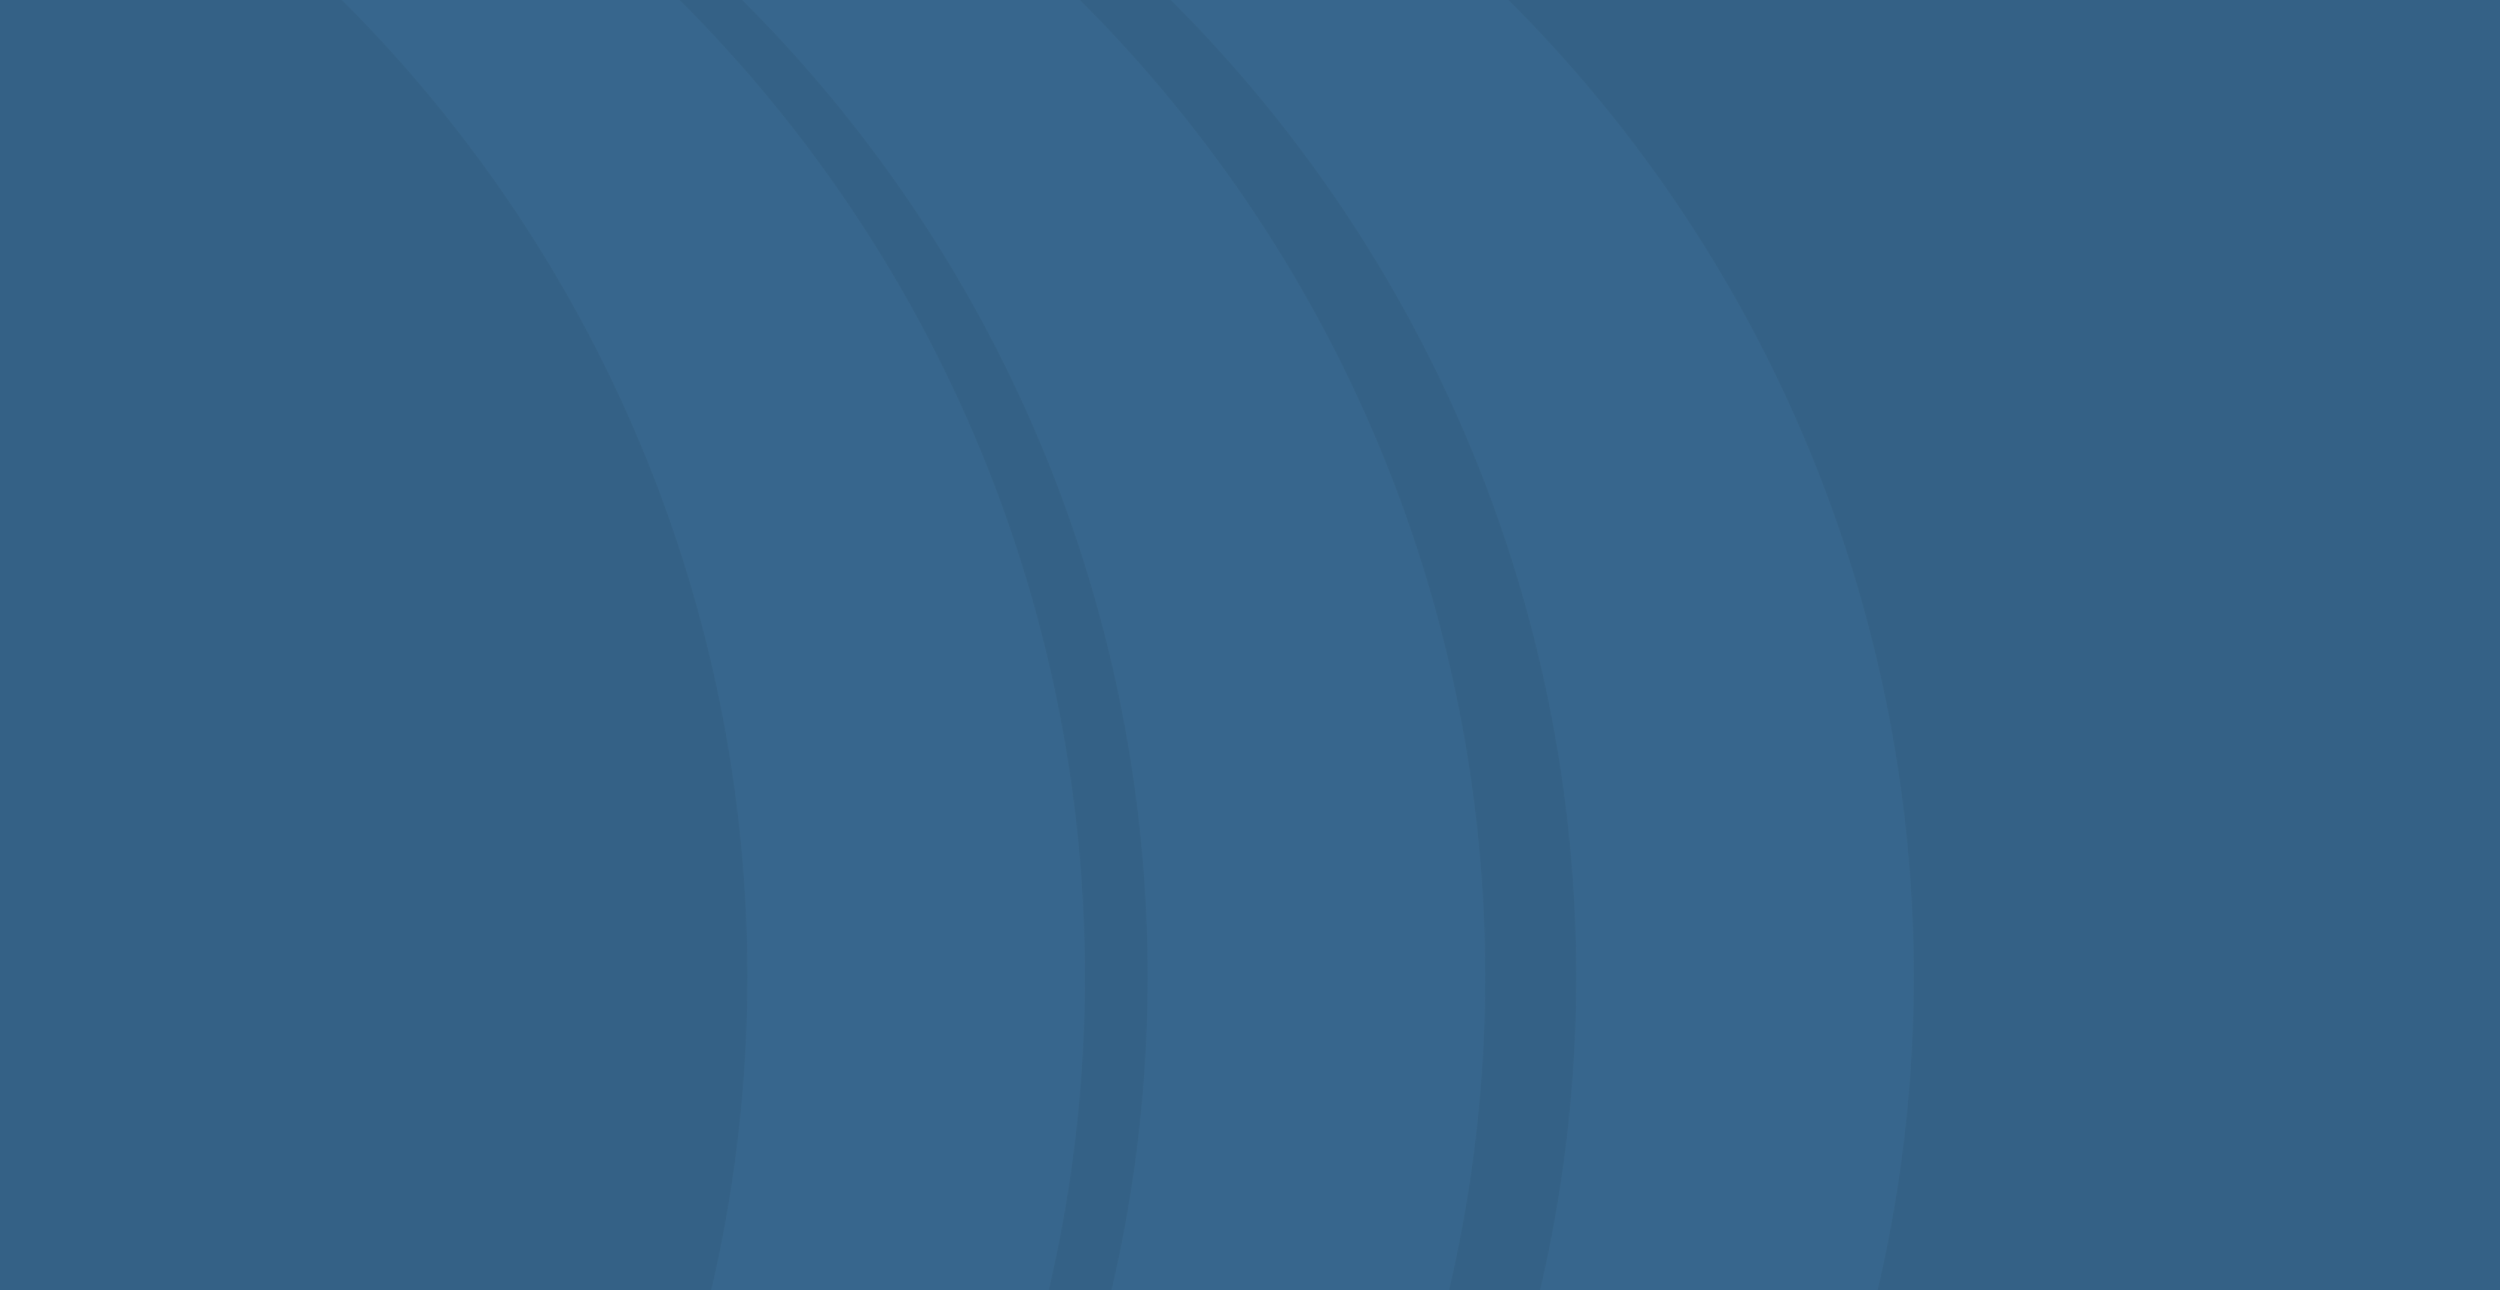 <?xml version="1.0" encoding="UTF-8"?>
<svg xmlns="http://www.w3.org/2000/svg" width="1680" height="867" viewBox="0 0 1680 867" fill="none">
  <g clip-path="url(#clip0_1421_9077)">
    <rect width="1680" height="867" fill="#346186"></rect>
    <g opacity="0.23">
      <path d="M360.434 1582.42C322.518 1582.43 284.636 1580.13 247 1575.52C471.193 1547.83 677.531 1439.09 827.157 1269.77C976.784 1100.45 1059.37 882.243 1059.37 656.237C1059.37 430.231 976.784 212.023 827.157 42.705C677.531 -126.614 471.193 -235.358 247 -263.049C372.39 -278.506 499.615 -268.12 620.842 -232.533C742.07 -196.946 854.734 -136.909 951.898 -56.12C1049.06 24.669 1128.67 124.5 1185.82 237.229C1242.97 349.957 1276.45 473.195 1284.21 599.357C1291.96 725.519 1273.83 851.935 1230.91 970.819C1188 1089.7 1121.22 1198.54 1034.68 1290.63C948.14 1382.73 843.678 1456.12 727.723 1506.3C611.767 1556.48 486.773 1582.39 360.434 1582.42Z" fill="#4477A1"></path>
      <mask id="mask0_1421_9077" style="mask-type:luminance" maskUnits="userSpaceOnUse" x="247" y="-270" width="1039" height="1853">
        <path d="M360.442 1582.42C322.526 1582.43 284.644 1580.13 247.008 1575.52C471.201 1547.83 677.539 1439.09 827.165 1269.77C976.792 1100.45 1059.38 882.244 1059.38 656.238C1059.38 430.232 976.792 212.023 827.165 42.705C677.539 -126.613 471.201 -235.357 247.008 -263.049C372.398 -278.505 499.623 -268.12 620.85 -232.532C742.078 -196.945 854.742 -136.908 951.906 -56.119C1049.07 24.67 1128.68 124.501 1185.83 237.229C1242.98 349.957 1276.46 473.196 1284.22 599.358C1291.97 725.52 1273.83 851.935 1230.92 970.82C1188.01 1089.7 1121.22 1198.54 1034.69 1290.64C948.148 1382.73 843.686 1456.12 727.73 1506.3C611.775 1556.48 486.78 1582.39 360.442 1582.42Z" fill="white"></path>
      </mask>
      <g mask="url(#mask0_1421_9077)">
        <path d="M363.641 1581.9C874.825 1581.9 1289.22 1167.3 1289.22 655.863C1289.22 144.427 874.825 -270.175 363.641 -270.175C-147.544 -270.175 -561.941 144.427 -561.941 655.863C-561.941 1167.3 -147.544 1581.9 363.641 1581.9Z" fill="#4477A1"></path>
      </g>
    </g>
    <g opacity="0.23">
      <path d="M72.434 1582.42C34.518 1582.43 -3.364 1580.13 -41 1575.52C183.193 1547.83 389.531 1439.09 539.157 1269.77C688.784 1100.45 771.373 882.243 771.373 656.237C771.373 430.231 688.784 212.023 539.157 42.705C389.531 -126.614 183.193 -235.358 -41 -263.049C84.39 -278.506 211.615 -268.12 332.842 -232.533C454.07 -196.946 566.734 -136.909 663.898 -56.12C761.062 24.669 840.67 124.5 897.821 237.229C954.971 349.957 988.454 473.195 996.209 599.357C1003.96 725.519 985.826 851.935 942.912 970.819C899.998 1089.7 833.216 1198.54 746.678 1290.63C660.14 1382.73 555.678 1456.12 439.723 1506.3C323.767 1556.48 198.773 1582.39 72.434 1582.42Z" fill="#4477A1"></path>
      <mask id="mask1_1421_9077" style="mask-type:luminance" maskUnits="userSpaceOnUse" x="-41" y="-270" width="1039" height="1853">
        <path d="M72.442 1582.42C34.526 1582.43 -3.356 1580.13 -40.992 1575.52C183.201 1547.83 389.539 1439.09 539.165 1269.77C688.792 1100.45 771.381 882.244 771.381 656.238C771.381 430.232 688.792 212.023 539.165 42.705C389.539 -126.613 183.201 -235.357 -40.992 -263.049C84.398 -278.505 211.623 -268.12 332.85 -232.532C454.078 -196.945 566.742 -136.908 663.906 -56.119C761.07 24.67 840.678 124.501 897.829 237.229C954.979 349.957 988.462 473.196 996.217 599.358C1003.97 725.52 985.834 851.935 942.92 970.82C900.006 1089.7 833.224 1198.54 746.686 1290.64C660.148 1382.73 555.686 1456.12 439.73 1506.3C323.775 1556.48 198.78 1582.39 72.442 1582.42Z" fill="white"></path>
      </mask>
      <g mask="url(#mask1_1421_9077)">
        <path d="M75.641 1581.9C586.825 1581.9 1001.22 1167.3 1001.22 655.863C1001.22 144.427 586.825 -270.175 75.641 -270.175C-435.544 -270.175 -849.941 144.427 -849.941 655.863C-849.941 1167.3 -435.544 1581.9 75.641 1581.9Z" fill="#4477A1"></path>
      </g>
    </g>
    <g opacity="0.23">
      <path d="M-196.566 1582.42C-234.482 1582.43 -272.364 1580.13 -310 1575.52C-85.807 1547.83 120.531 1439.09 270.157 1269.77C419.784 1100.45 502.373 882.243 502.373 656.237C502.373 430.231 419.784 212.023 270.157 42.705C120.531 -126.614 -85.807 -235.358 -310 -263.049C-184.61 -278.506 -57.385 -268.12 63.842 -232.533C185.07 -196.946 297.734 -136.909 394.898 -56.12C492.062 24.669 571.67 124.5 628.821 237.229C685.971 349.957 719.454 473.195 727.209 599.357C734.964 725.519 716.826 851.935 673.912 970.819C630.998 1089.7 564.216 1198.54 477.678 1290.63C391.14 1382.73 286.678 1456.12 170.723 1506.3C54.767 1556.48 -70.228 1582.39 -196.566 1582.42Z" fill="#4477A1"></path>
      <mask id="mask2_1421_9077" style="mask-type:luminance" maskUnits="userSpaceOnUse" x="-310" y="-270" width="1039" height="1853">
        <path d="M-196.558 1582.42C-234.474 1582.43 -272.356 1580.13 -309.992 1575.52C-85.799 1547.83 120.539 1439.09 270.165 1269.77C419.792 1100.45 502.381 882.244 502.381 656.238C502.381 430.232 419.792 212.023 270.165 42.705C120.539 -126.613 -85.799 -235.357 -309.992 -263.049C-184.602 -278.505 -57.377 -268.12 63.85 -232.532C185.078 -196.945 297.742 -136.908 394.906 -56.119C492.07 24.67 571.678 124.501 628.829 237.229C685.979 349.957 719.462 473.196 727.217 599.358C734.972 725.52 716.834 851.935 673.92 970.82C631.006 1089.7 564.224 1198.54 477.686 1290.64C391.148 1382.73 286.686 1456.12 170.73 1506.3C54.775 1556.48 -70.22 1582.39 -196.558 1582.42Z" fill="white"></path>
      </mask>
      <g mask="url(#mask2_1421_9077)">
        <path d="M-193.359 1581.9C317.825 1581.9 732.222 1167.3 732.222 655.863C732.222 144.427 317.825 -270.175 -193.359 -270.175C-704.544 -270.175 -1118.94 144.427 -1118.94 655.863C-1118.94 1167.3 -704.544 1581.9 -193.359 1581.9Z" fill="#4477A1"></path>
      </g>
    </g>
  </g>
  <defs>
    <clipPath id="clip0_1421_9077">
      <rect width="1680" height="867" fill="white"></rect>
    </clipPath>
  </defs>
</svg>

